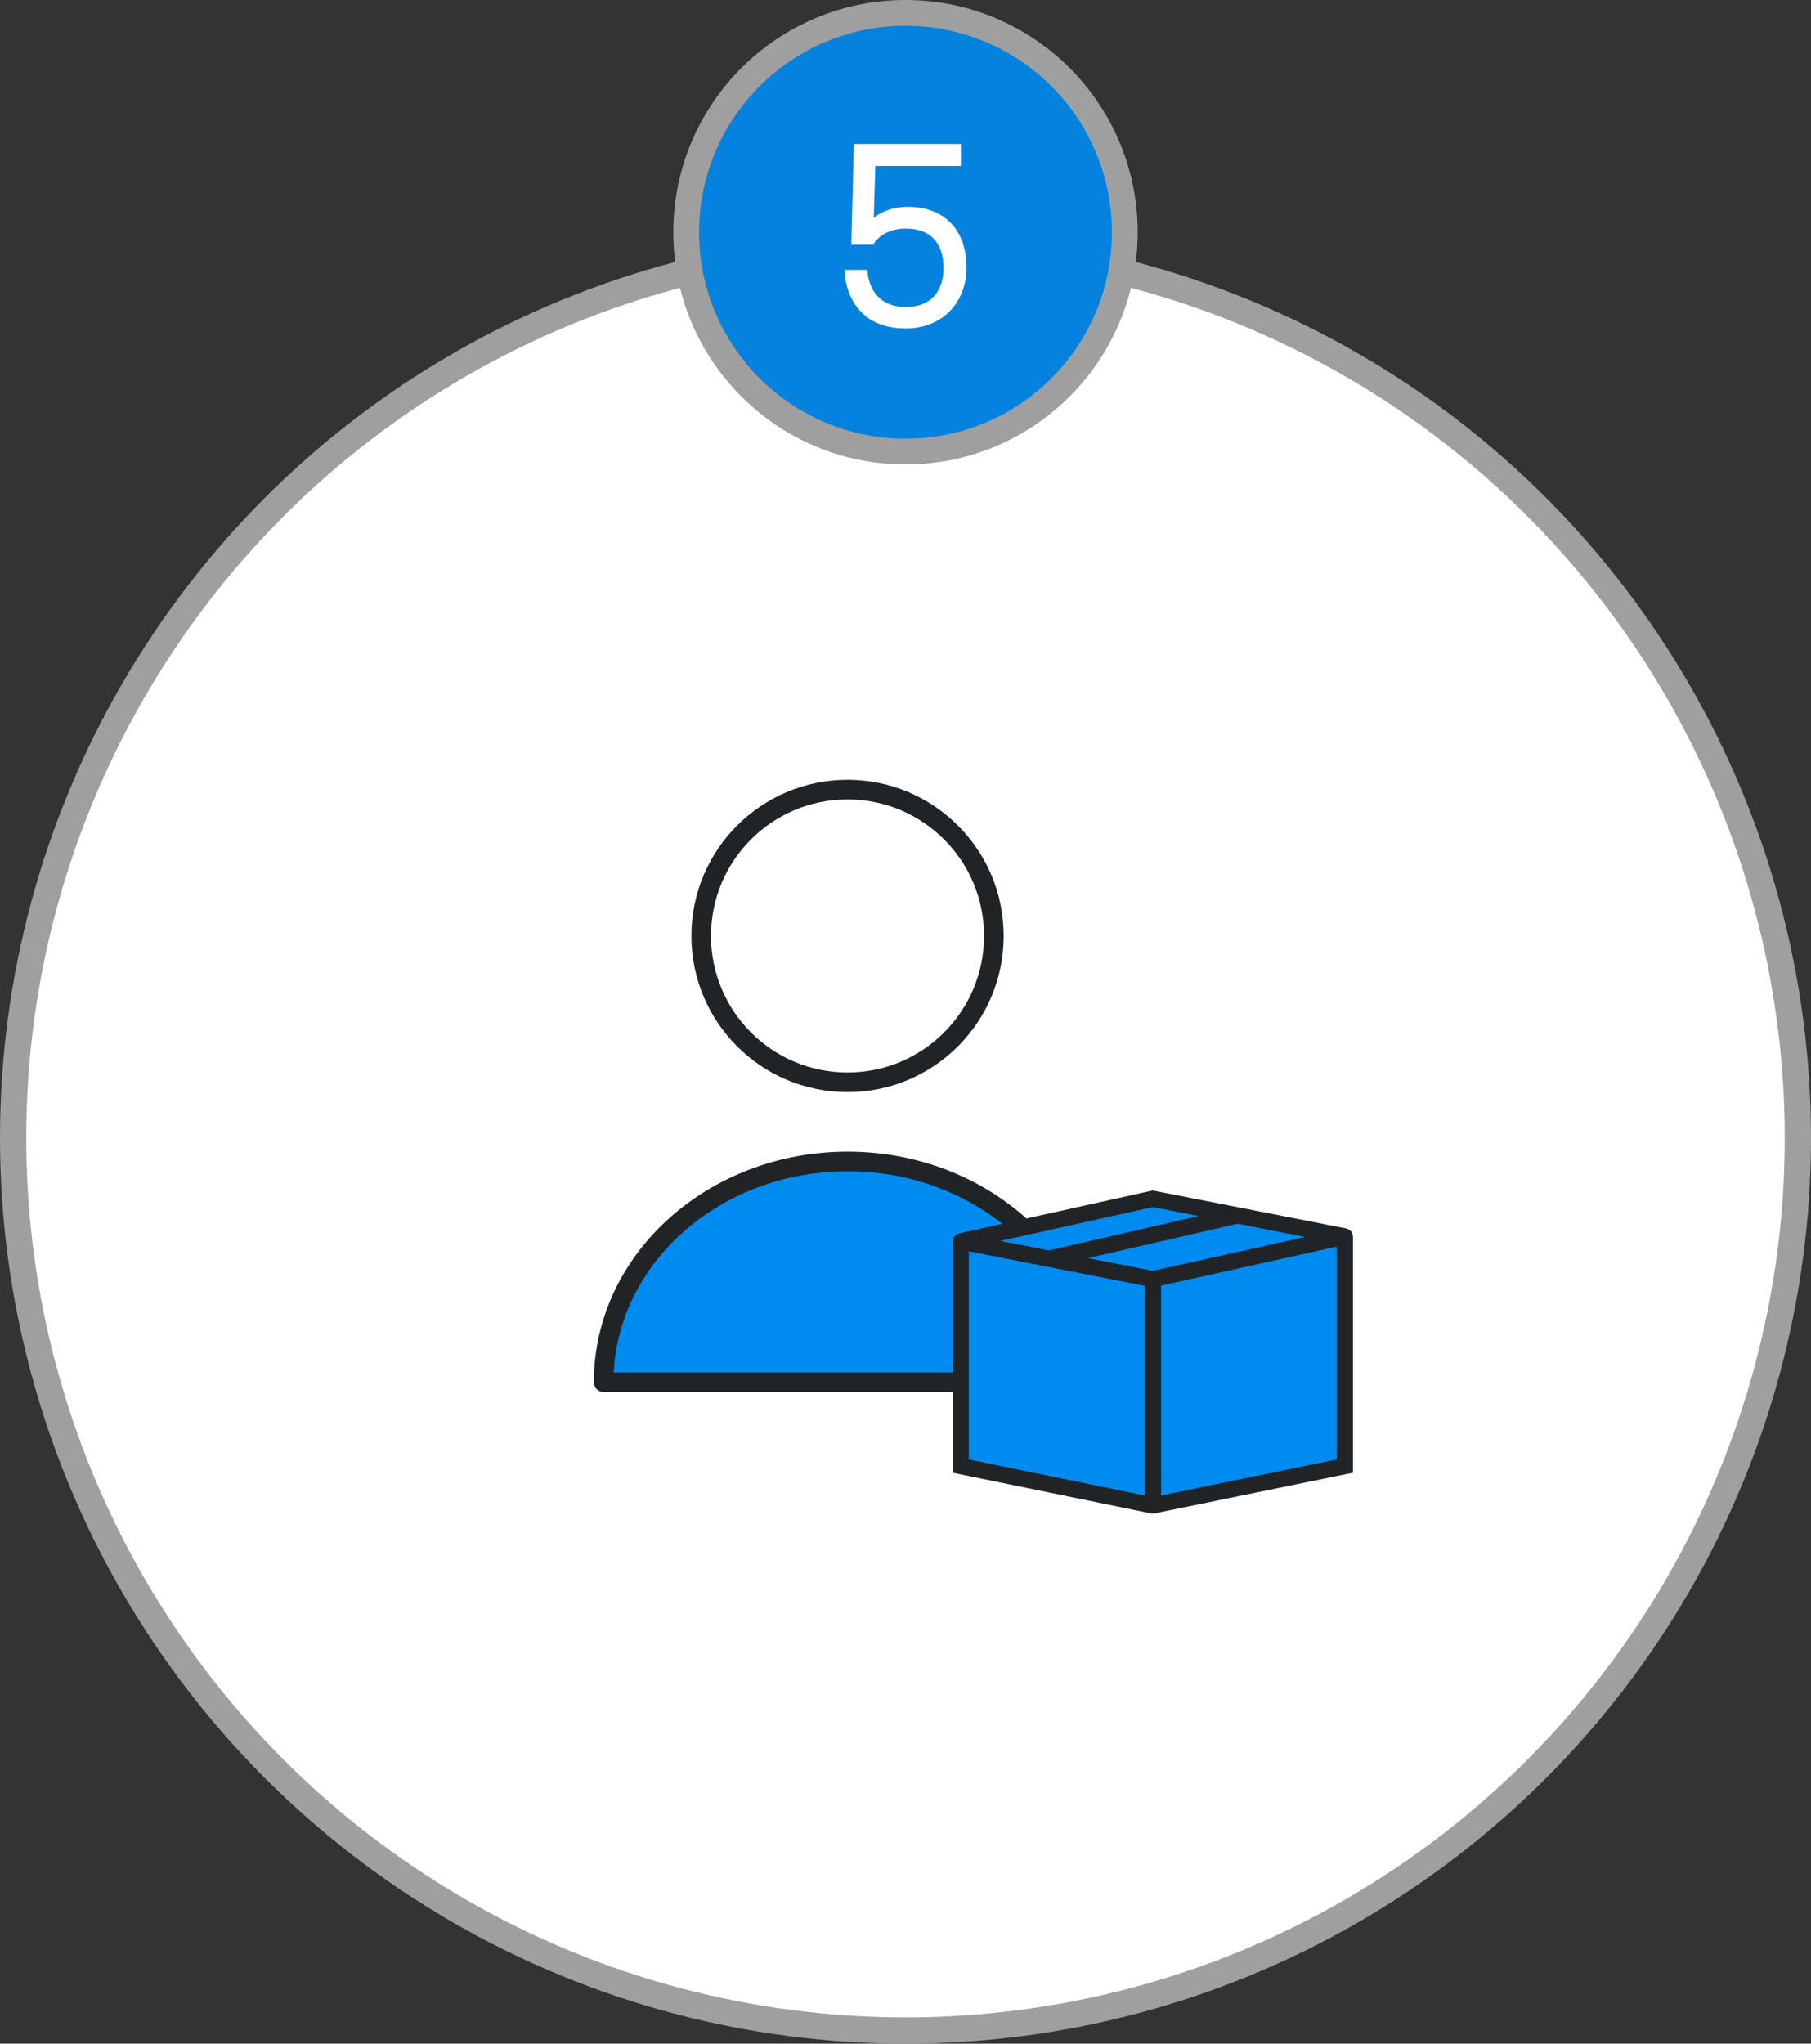 <svg width="156" height="176" viewBox="0 0 156 176" fill="none" xmlns="http://www.w3.org/2000/svg">
<rect x="0" y="0" width="156" height="176" fill="#333333" stroke="none"/>
<circle cx="78" cy="98" r="76.87" fill="white" stroke="#9F9F9F" stroke-width="2.26"/>
<path d="M73.007 93.206C79.968 93.206 85.612 87.563 85.612 80.603C85.612 73.642 79.968 68 73.007 68C66.046 68 60.402 73.642 60.402 80.603C60.402 87.563 66.046 93.206 73.007 93.206Z" fill="white" stroke="#212427" stroke-width="1.69" stroke-linecap="round" stroke-linejoin="round"/>
<path d="M73.018 100.024C61.41 100.024 52 108.537 52 119.038H94.036C94.036 108.537 84.626 100.024 73.018 100.024Z" fill="#008BF0" stroke="#212427" stroke-width="1.69" stroke-linecap="round" stroke-linejoin="round"/>
<path d="M99.297 103.237L82.808 106.897C82.787 106.902 82.782 106.929 82.8 106.941L99.297 117.926L115.795 106.519C115.813 106.507 115.807 106.479 115.786 106.475L99.297 103.237Z" fill="#008BF0" stroke="#212427" stroke-width="1.4" stroke-linecap="round"/>
<path d="M106.081 104.79L90.102 108.462" stroke="#212427" stroke-width="1.4" stroke-linecap="square"/>
<path d="M99.301 129.619V110.158L115.816 106.492C115.832 106.489 115.846 106.501 115.846 106.516V126.259L99.33 129.643C99.315 129.646 99.301 129.635 99.301 129.619Z" fill="#008BF0" stroke="#212427" stroke-width="1.4" stroke-linecap="round"/>
<path d="M99.301 129.62V110.159L82.785 106.916C82.769 106.913 82.755 106.925 82.755 106.941V126.261L99.271 129.644C99.287 129.647 99.301 129.636 99.301 129.62Z" fill="#008BF0" stroke="#212427" stroke-width="1.4" stroke-linecap="round"/>
<circle cx="78" cy="20" r="18.89" fill="#0482DE" stroke="#9F9F9F" stroke-width="2.22"/>
<path d="M82.77 14.294H75.4L75.268 18.76C75.906 18.254 76.83 17.814 78.238 17.814C81.12 17.814 83.254 19.574 83.254 23.05C83.254 25.998 81.23 28.286 78.018 28.286C72.716 28.286 72.738 23.248 72.738 23.248H74.718C74.718 23.248 74.718 26.438 78.04 26.438C80.196 26.438 81.274 25.074 81.274 23.072C81.274 20.872 80.086 19.684 78.04 19.684C75.994 19.684 75.29 20.938 75.224 21.07H73.332L73.552 12.402H82.77V14.294Z" fill="white"/>
</svg>
